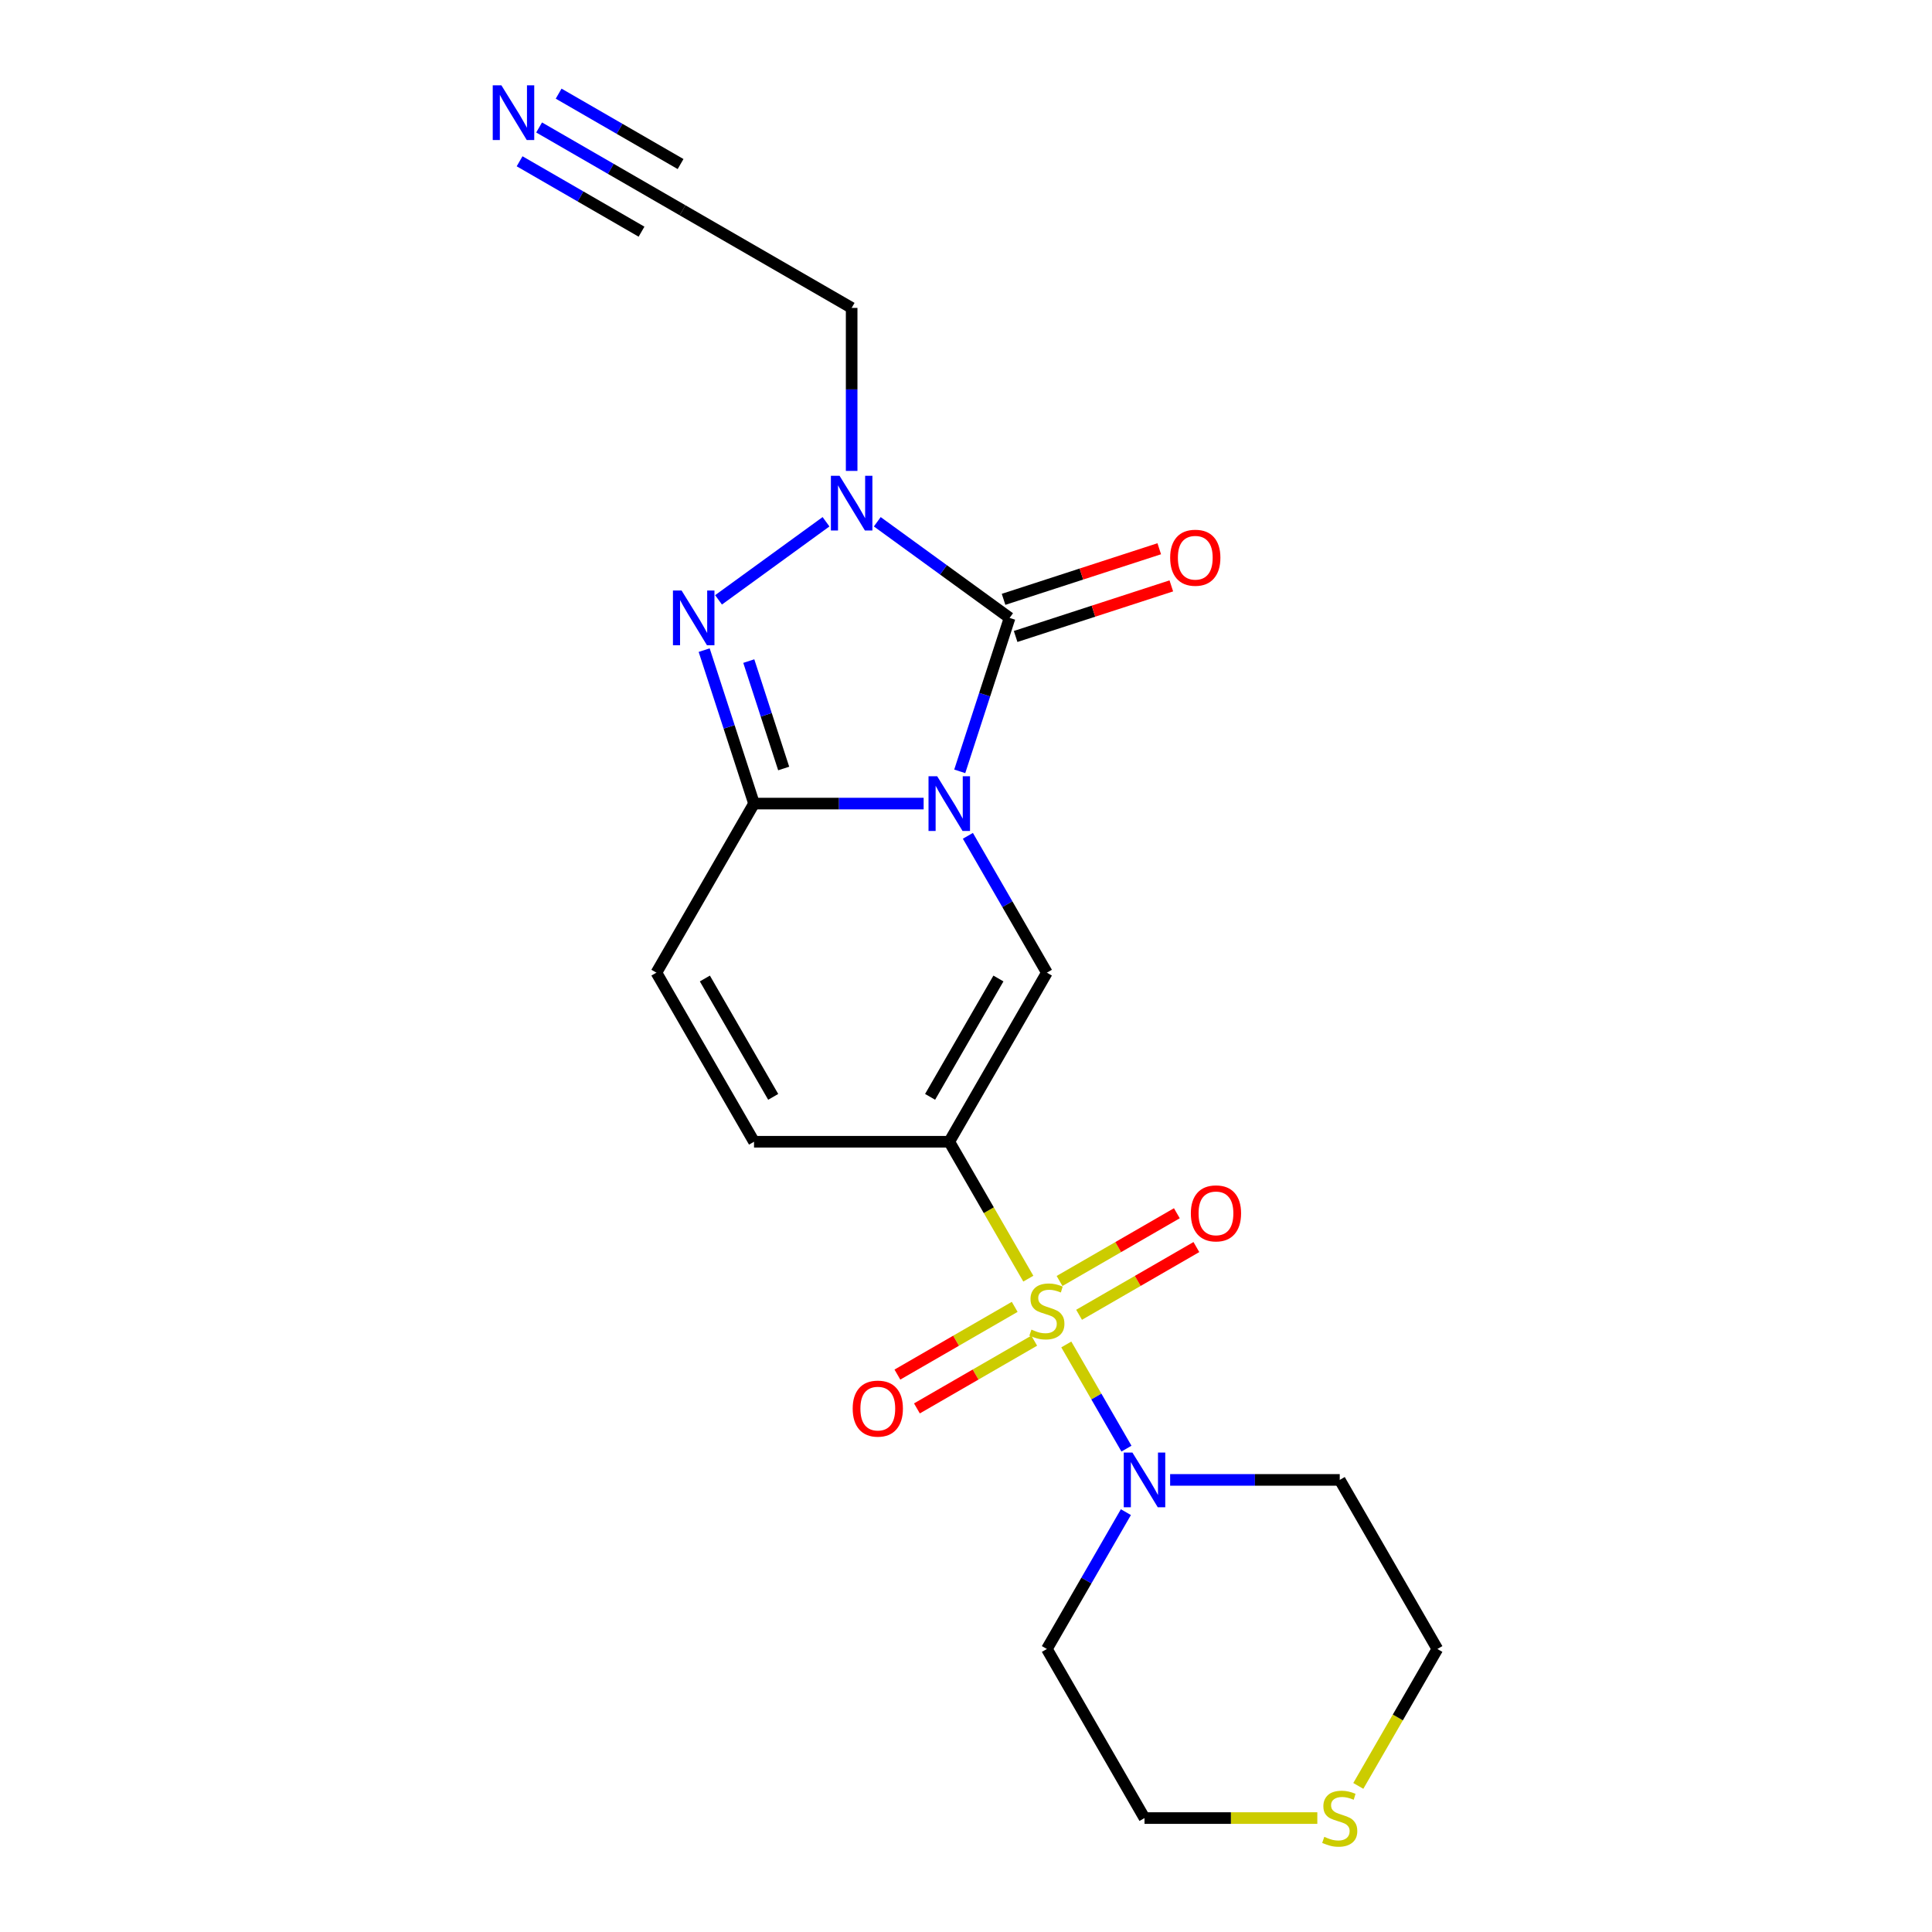 <?xml version='1.0' encoding='iso-8859-1'?>
<svg version='1.1' baseProfile='full'
              xmlns='http://www.w3.org/2000/svg'
                      xmlns:rdkit='http://www.rdkit.org/xml'
                      xmlns:xlink='http://www.w3.org/1999/xlink'
                  xml:space='preserve'
width='1000px' height='1000px' viewBox='0 0 1000 1000'>
<!-- END OF HEADER -->
<rect style='opacity:1.0;fill:#FFFFFF;stroke:none' width='1000' height='1000' x='0' y='0'> </rect>
<path class='bond-2' d='M 496.761,399.247 L 509.664,359.536' style='fill:none;fill-rule:evenodd;stroke:#0000FF;stroke-width:6px;stroke-linecap:butt;stroke-linejoin:miter;stroke-opacity:1' />
<path class='bond-2' d='M 509.664,359.536 L 522.567,319.825' style='fill:none;fill-rule:evenodd;stroke:#000000;stroke-width:6px;stroke-linecap:butt;stroke-linejoin:miter;stroke-opacity:1' />
<path class='bond-3' d='M 478.073,415.933 L 434.179,415.933' style='fill:none;fill-rule:evenodd;stroke:#0000FF;stroke-width:6px;stroke-linecap:butt;stroke-linejoin:miter;stroke-opacity:1' />
<path class='bond-3' d='M 434.179,415.933 L 390.284,415.933' style='fill:none;fill-rule:evenodd;stroke:#000000;stroke-width:6px;stroke-linecap:butt;stroke-linejoin:miter;stroke-opacity:1' />
<path class='bond-6' d='M 500.973,432.62 L 521.42,468.035' style='fill:none;fill-rule:evenodd;stroke:#0000FF;stroke-width:6px;stroke-linecap:butt;stroke-linejoin:miter;stroke-opacity:1' />
<path class='bond-6' d='M 521.42,468.035 L 541.866,503.449' style='fill:none;fill-rule:evenodd;stroke:#000000;stroke-width:6px;stroke-linecap:butt;stroke-linejoin:miter;stroke-opacity:1' />
<path class='bond-0' d='M 532.256,661.835 L 511.797,626.4' style='fill:none;fill-rule:evenodd;stroke:#CCCC00;stroke-width:6px;stroke-linecap:butt;stroke-linejoin:miter;stroke-opacity:1' />
<path class='bond-0' d='M 511.797,626.4 L 491.339,590.965' style='fill:none;fill-rule:evenodd;stroke:#000000;stroke-width:6px;stroke-linecap:butt;stroke-linejoin:miter;stroke-opacity:1' />
<path class='bond-7' d='M 551.916,695.888 L 567.483,722.851' style='fill:none;fill-rule:evenodd;stroke:#CCCC00;stroke-width:6px;stroke-linecap:butt;stroke-linejoin:miter;stroke-opacity:1' />
<path class='bond-7' d='M 567.483,722.851 L 583.05,749.813' style='fill:none;fill-rule:evenodd;stroke:#0000FF;stroke-width:6px;stroke-linecap:butt;stroke-linejoin:miter;stroke-opacity:1' />
<path class='bond-11' d='M 525.207,676.431 L 494.848,693.959' style='fill:none;fill-rule:evenodd;stroke:#CCCC00;stroke-width:6px;stroke-linecap:butt;stroke-linejoin:miter;stroke-opacity:1' />
<path class='bond-11' d='M 494.848,693.959 L 464.489,711.486' style='fill:none;fill-rule:evenodd;stroke:#FF0000;stroke-width:6px;stroke-linecap:butt;stroke-linejoin:miter;stroke-opacity:1' />
<path class='bond-11' d='M 535.313,693.934 L 504.954,711.462' style='fill:none;fill-rule:evenodd;stroke:#CCCC00;stroke-width:6px;stroke-linecap:butt;stroke-linejoin:miter;stroke-opacity:1' />
<path class='bond-11' d='M 504.954,711.462 L 474.595,728.99' style='fill:none;fill-rule:evenodd;stroke:#FF0000;stroke-width:6px;stroke-linecap:butt;stroke-linejoin:miter;stroke-opacity:1' />
<path class='bond-12' d='M 558.526,680.532 L 588.885,663.004' style='fill:none;fill-rule:evenodd;stroke:#CCCC00;stroke-width:6px;stroke-linecap:butt;stroke-linejoin:miter;stroke-opacity:1' />
<path class='bond-12' d='M 588.885,663.004 L 619.244,645.476' style='fill:none;fill-rule:evenodd;stroke:#FF0000;stroke-width:6px;stroke-linecap:butt;stroke-linejoin:miter;stroke-opacity:1' />
<path class='bond-12' d='M 548.42,663.029 L 578.779,645.501' style='fill:none;fill-rule:evenodd;stroke:#CCCC00;stroke-width:6px;stroke-linecap:butt;stroke-linejoin:miter;stroke-opacity:1' />
<path class='bond-12' d='M 578.779,645.501 L 609.138,627.973' style='fill:none;fill-rule:evenodd;stroke:#FF0000;stroke-width:6px;stroke-linecap:butt;stroke-linejoin:miter;stroke-opacity:1' />
<path class='bond-1' d='M 491.339,590.965 L 541.866,503.449' style='fill:none;fill-rule:evenodd;stroke:#000000;stroke-width:6px;stroke-linecap:butt;stroke-linejoin:miter;stroke-opacity:1' />
<path class='bond-1' d='M 481.415,567.733 L 516.784,506.471' style='fill:none;fill-rule:evenodd;stroke:#000000;stroke-width:6px;stroke-linecap:butt;stroke-linejoin:miter;stroke-opacity:1' />
<path class='bond-8' d='M 491.339,590.965 L 390.284,590.965' style='fill:none;fill-rule:evenodd;stroke:#000000;stroke-width:6px;stroke-linecap:butt;stroke-linejoin:miter;stroke-opacity:1' />
<path class='bond-4' d='M 522.567,319.825 L 488.322,294.945' style='fill:none;fill-rule:evenodd;stroke:#000000;stroke-width:6px;stroke-linecap:butt;stroke-linejoin:miter;stroke-opacity:1' />
<path class='bond-4' d='M 488.322,294.945 L 454.078,270.065' style='fill:none;fill-rule:evenodd;stroke:#0000FF;stroke-width:6px;stroke-linecap:butt;stroke-linejoin:miter;stroke-opacity:1' />
<path class='bond-14' d='M 525.689,329.436 L 565.981,316.344' style='fill:none;fill-rule:evenodd;stroke:#000000;stroke-width:6px;stroke-linecap:butt;stroke-linejoin:miter;stroke-opacity:1' />
<path class='bond-14' d='M 565.981,316.344 L 606.272,303.253' style='fill:none;fill-rule:evenodd;stroke:#FF0000;stroke-width:6px;stroke-linecap:butt;stroke-linejoin:miter;stroke-opacity:1' />
<path class='bond-14' d='M 519.444,310.214 L 559.735,297.122' style='fill:none;fill-rule:evenodd;stroke:#000000;stroke-width:6px;stroke-linecap:butt;stroke-linejoin:miter;stroke-opacity:1' />
<path class='bond-14' d='M 559.735,297.122 L 600.026,284.031' style='fill:none;fill-rule:evenodd;stroke:#FF0000;stroke-width:6px;stroke-linecap:butt;stroke-linejoin:miter;stroke-opacity:1' />
<path class='bond-5' d='M 390.284,415.933 L 377.381,376.222' style='fill:none;fill-rule:evenodd;stroke:#000000;stroke-width:6px;stroke-linecap:butt;stroke-linejoin:miter;stroke-opacity:1' />
<path class='bond-5' d='M 377.381,376.222 L 364.478,336.511' style='fill:none;fill-rule:evenodd;stroke:#0000FF;stroke-width:6px;stroke-linecap:butt;stroke-linejoin:miter;stroke-opacity:1' />
<path class='bond-5' d='M 405.635,397.775 L 396.603,369.977' style='fill:none;fill-rule:evenodd;stroke:#000000;stroke-width:6px;stroke-linecap:butt;stroke-linejoin:miter;stroke-opacity:1' />
<path class='bond-5' d='M 396.603,369.977 L 387.571,342.179' style='fill:none;fill-rule:evenodd;stroke:#0000FF;stroke-width:6px;stroke-linecap:butt;stroke-linejoin:miter;stroke-opacity:1' />
<path class='bond-9' d='M 390.284,415.933 L 339.757,503.449' style='fill:none;fill-rule:evenodd;stroke:#000000;stroke-width:6px;stroke-linecap:butt;stroke-linejoin:miter;stroke-opacity:1' />
<path class='bond-15' d='M 440.812,243.74 L 440.812,201.556' style='fill:none;fill-rule:evenodd;stroke:#0000FF;stroke-width:6px;stroke-linecap:butt;stroke-linejoin:miter;stroke-opacity:1' />
<path class='bond-15' d='M 440.812,201.556 L 440.812,159.371' style='fill:none;fill-rule:evenodd;stroke:#000000;stroke-width:6px;stroke-linecap:butt;stroke-linejoin:miter;stroke-opacity:1' />
<path class='bond-22' d='M 427.545,270.065 L 371.913,310.484' style='fill:none;fill-rule:evenodd;stroke:#0000FF;stroke-width:6px;stroke-linecap:butt;stroke-linejoin:miter;stroke-opacity:1' />
<path class='bond-17' d='M 605.66,765.997 L 649.554,765.997' style='fill:none;fill-rule:evenodd;stroke:#0000FF;stroke-width:6px;stroke-linecap:butt;stroke-linejoin:miter;stroke-opacity:1' />
<path class='bond-17' d='M 649.554,765.997 L 693.449,765.997' style='fill:none;fill-rule:evenodd;stroke:#000000;stroke-width:6px;stroke-linecap:butt;stroke-linejoin:miter;stroke-opacity:1' />
<path class='bond-18' d='M 582.76,782.684 L 562.313,818.098' style='fill:none;fill-rule:evenodd;stroke:#0000FF;stroke-width:6px;stroke-linecap:butt;stroke-linejoin:miter;stroke-opacity:1' />
<path class='bond-18' d='M 562.313,818.098 L 541.866,853.513' style='fill:none;fill-rule:evenodd;stroke:#000000;stroke-width:6px;stroke-linecap:butt;stroke-linejoin:miter;stroke-opacity:1' />
<path class='bond-21' d='M 390.284,590.965 L 339.757,503.449' style='fill:none;fill-rule:evenodd;stroke:#000000;stroke-width:6px;stroke-linecap:butt;stroke-linejoin:miter;stroke-opacity:1' />
<path class='bond-21' d='M 400.208,567.733 L 364.839,506.471' style='fill:none;fill-rule:evenodd;stroke:#000000;stroke-width:6px;stroke-linecap:butt;stroke-linejoin:miter;stroke-opacity:1' />
<path class='bond-10' d='M 279.046,65.976 L 316.171,87.41' style='fill:none;fill-rule:evenodd;stroke:#0000FF;stroke-width:6px;stroke-linecap:butt;stroke-linejoin:miter;stroke-opacity:1' />
<path class='bond-10' d='M 316.171,87.41 L 353.296,108.844' style='fill:none;fill-rule:evenodd;stroke:#000000;stroke-width:6px;stroke-linecap:butt;stroke-linejoin:miter;stroke-opacity:1' />
<path class='bond-10' d='M 268.941,83.479 L 300.497,101.698' style='fill:none;fill-rule:evenodd;stroke:#0000FF;stroke-width:6px;stroke-linecap:butt;stroke-linejoin:miter;stroke-opacity:1' />
<path class='bond-10' d='M 300.497,101.698 L 332.053,119.917' style='fill:none;fill-rule:evenodd;stroke:#000000;stroke-width:6px;stroke-linecap:butt;stroke-linejoin:miter;stroke-opacity:1' />
<path class='bond-10' d='M 289.152,48.473 L 320.708,66.692' style='fill:none;fill-rule:evenodd;stroke:#0000FF;stroke-width:6px;stroke-linecap:butt;stroke-linejoin:miter;stroke-opacity:1' />
<path class='bond-10' d='M 320.708,66.692 L 352.264,84.911' style='fill:none;fill-rule:evenodd;stroke:#000000;stroke-width:6px;stroke-linecap:butt;stroke-linejoin:miter;stroke-opacity:1' />
<path class='bond-13' d='M 353.296,108.844 L 440.812,159.371' style='fill:none;fill-rule:evenodd;stroke:#000000;stroke-width:6px;stroke-linecap:butt;stroke-linejoin:miter;stroke-opacity:1' />
<path class='bond-16' d='M 681.842,941.029 L 637.118,941.029' style='fill:none;fill-rule:evenodd;stroke:#CCCC00;stroke-width:6px;stroke-linecap:butt;stroke-linejoin:miter;stroke-opacity:1' />
<path class='bond-16' d='M 637.118,941.029 L 592.394,941.029' style='fill:none;fill-rule:evenodd;stroke:#000000;stroke-width:6px;stroke-linecap:butt;stroke-linejoin:miter;stroke-opacity:1' />
<path class='bond-23' d='M 703.059,924.383 L 723.518,888.948' style='fill:none;fill-rule:evenodd;stroke:#CCCC00;stroke-width:6px;stroke-linecap:butt;stroke-linejoin:miter;stroke-opacity:1' />
<path class='bond-23' d='M 723.518,888.948 L 743.976,853.513' style='fill:none;fill-rule:evenodd;stroke:#000000;stroke-width:6px;stroke-linecap:butt;stroke-linejoin:miter;stroke-opacity:1' />
<path class='bond-19' d='M 693.449,765.997 L 743.976,853.513' style='fill:none;fill-rule:evenodd;stroke:#000000;stroke-width:6px;stroke-linecap:butt;stroke-linejoin:miter;stroke-opacity:1' />
<path class='bond-20' d='M 541.866,853.513 L 592.394,941.029' style='fill:none;fill-rule:evenodd;stroke:#000000;stroke-width:6px;stroke-linecap:butt;stroke-linejoin:miter;stroke-opacity:1' />
<path  class='atom-0' d='M 485.079 401.773
L 494.359 416.773
Q 495.279 418.253, 496.759 420.933
Q 498.239 423.613, 498.319 423.773
L 498.319 401.773
L 502.079 401.773
L 502.079 430.093
L 498.199 430.093
L 488.239 413.693
Q 487.079 411.773, 485.839 409.573
Q 484.639 407.373, 484.279 406.693
L 484.279 430.093
L 480.599 430.093
L 480.599 401.773
L 485.079 401.773
' fill='#0000FF'/>
<path  class='atom-1' d='M 533.866 688.201
Q 534.186 688.321, 535.506 688.881
Q 536.826 689.441, 538.266 689.801
Q 539.746 690.121, 541.186 690.121
Q 543.866 690.121, 545.426 688.841
Q 546.986 687.521, 546.986 685.241
Q 546.986 683.681, 546.186 682.721
Q 545.426 681.761, 544.226 681.241
Q 543.026 680.721, 541.026 680.121
Q 538.506 679.361, 536.986 678.641
Q 535.506 677.921, 534.426 676.401
Q 533.386 674.881, 533.386 672.321
Q 533.386 668.761, 535.786 666.561
Q 538.226 664.361, 543.026 664.361
Q 546.306 664.361, 550.026 665.921
L 549.106 669.001
Q 545.706 667.601, 543.146 667.601
Q 540.386 667.601, 538.866 668.761
Q 537.346 669.881, 537.386 671.841
Q 537.386 673.361, 538.146 674.281
Q 538.946 675.201, 540.066 675.721
Q 541.226 676.241, 543.146 676.841
Q 545.706 677.641, 547.226 678.441
Q 548.746 679.241, 549.826 680.881
Q 550.946 682.481, 550.946 685.241
Q 550.946 689.161, 548.306 691.281
Q 545.706 693.361, 541.346 693.361
Q 538.826 693.361, 536.906 692.801
Q 535.026 692.281, 532.786 691.361
L 533.866 688.201
' fill='#CCCC00'/>
<path  class='atom-5' d='M 434.552 246.266
L 443.832 261.266
Q 444.752 262.746, 446.232 265.426
Q 447.712 268.106, 447.792 268.266
L 447.792 246.266
L 451.552 246.266
L 451.552 274.586
L 447.672 274.586
L 437.712 258.186
Q 436.552 256.266, 435.312 254.066
Q 434.112 251.866, 433.752 251.186
L 433.752 274.586
L 430.072 274.586
L 430.072 246.266
L 434.552 246.266
' fill='#0000FF'/>
<path  class='atom-6' d='M 352.797 305.665
L 362.077 320.665
Q 362.997 322.145, 364.477 324.825
Q 365.957 327.505, 366.037 327.665
L 366.037 305.665
L 369.797 305.665
L 369.797 333.985
L 365.917 333.985
L 355.957 317.585
Q 354.797 315.665, 353.557 313.465
Q 352.357 311.265, 351.997 310.585
L 351.997 333.985
L 348.317 333.985
L 348.317 305.665
L 352.797 305.665
' fill='#0000FF'/>
<path  class='atom-8' d='M 586.134 751.837
L 595.414 766.837
Q 596.334 768.317, 597.814 770.997
Q 599.294 773.677, 599.374 773.837
L 599.374 751.837
L 603.134 751.837
L 603.134 780.157
L 599.254 780.157
L 589.294 763.757
Q 588.134 761.837, 586.894 759.637
Q 585.694 757.437, 585.334 756.757
L 585.334 780.157
L 581.654 780.157
L 581.654 751.837
L 586.134 751.837
' fill='#0000FF'/>
<path  class='atom-11' d='M 259.52 44.157
L 268.8 59.157
Q 269.72 60.637, 271.2 63.317
Q 272.68 65.997, 272.76 66.157
L 272.76 44.157
L 276.52 44.157
L 276.52 72.477
L 272.64 72.477
L 262.68 56.077
Q 261.52 54.157, 260.28 51.957
Q 259.08 49.757, 258.72 49.077
L 258.72 72.477
L 255.04 72.477
L 255.04 44.157
L 259.52 44.157
' fill='#0000FF'/>
<path  class='atom-12' d='M 441.35 729.089
Q 441.35 722.289, 444.71 718.489
Q 448.07 714.689, 454.35 714.689
Q 460.63 714.689, 463.99 718.489
Q 467.35 722.289, 467.35 729.089
Q 467.35 735.969, 463.95 739.889
Q 460.55 743.769, 454.35 743.769
Q 448.11 743.769, 444.71 739.889
Q 441.35 736.009, 441.35 729.089
M 454.35 740.569
Q 458.67 740.569, 460.99 737.689
Q 463.35 734.769, 463.35 729.089
Q 463.35 723.529, 460.99 720.729
Q 458.67 717.889, 454.35 717.889
Q 450.03 717.889, 447.67 720.689
Q 445.35 723.489, 445.35 729.089
Q 445.35 734.809, 447.67 737.689
Q 450.03 740.569, 454.35 740.569
' fill='#FF0000'/>
<path  class='atom-13' d='M 616.382 628.034
Q 616.382 621.234, 619.742 617.434
Q 623.102 613.634, 629.382 613.634
Q 635.662 613.634, 639.022 617.434
Q 642.382 621.234, 642.382 628.034
Q 642.382 634.914, 638.982 638.834
Q 635.582 642.714, 629.382 642.714
Q 623.142 642.714, 619.742 638.834
Q 616.382 634.954, 616.382 628.034
M 629.382 639.514
Q 633.702 639.514, 636.022 636.634
Q 638.382 633.714, 638.382 628.034
Q 638.382 622.474, 636.022 619.674
Q 633.702 616.834, 629.382 616.834
Q 625.062 616.834, 622.702 619.634
Q 620.382 622.434, 620.382 628.034
Q 620.382 633.754, 622.702 636.634
Q 625.062 639.514, 629.382 639.514
' fill='#FF0000'/>
<path  class='atom-15' d='M 605.675 288.677
Q 605.675 281.877, 609.035 278.077
Q 612.395 274.277, 618.675 274.277
Q 624.955 274.277, 628.315 278.077
Q 631.675 281.877, 631.675 288.677
Q 631.675 295.557, 628.275 299.477
Q 624.875 303.357, 618.675 303.357
Q 612.435 303.357, 609.035 299.477
Q 605.675 295.597, 605.675 288.677
M 618.675 300.157
Q 622.995 300.157, 625.315 297.277
Q 627.675 294.357, 627.675 288.677
Q 627.675 283.117, 625.315 280.317
Q 622.995 277.477, 618.675 277.477
Q 614.355 277.477, 611.995 280.277
Q 609.675 283.077, 609.675 288.677
Q 609.675 294.397, 611.995 297.277
Q 614.355 300.157, 618.675 300.157
' fill='#FF0000'/>
<path  class='atom-17' d='M 685.449 950.749
Q 685.769 950.869, 687.089 951.429
Q 688.409 951.989, 689.849 952.349
Q 691.329 952.669, 692.769 952.669
Q 695.449 952.669, 697.009 951.389
Q 698.569 950.069, 698.569 947.789
Q 698.569 946.229, 697.769 945.269
Q 697.009 944.309, 695.809 943.789
Q 694.609 943.269, 692.609 942.669
Q 690.089 941.909, 688.569 941.189
Q 687.089 940.469, 686.009 938.949
Q 684.969 937.429, 684.969 934.869
Q 684.969 931.309, 687.369 929.109
Q 689.809 926.909, 694.609 926.909
Q 697.889 926.909, 701.609 928.469
L 700.689 931.549
Q 697.289 930.149, 694.729 930.149
Q 691.969 930.149, 690.449 931.309
Q 688.929 932.429, 688.969 934.389
Q 688.969 935.909, 689.729 936.829
Q 690.529 937.749, 691.649 938.269
Q 692.809 938.789, 694.729 939.389
Q 697.289 940.189, 698.809 940.989
Q 700.329 941.789, 701.409 943.429
Q 702.529 945.029, 702.529 947.789
Q 702.529 951.709, 699.889 953.829
Q 697.289 955.909, 692.929 955.909
Q 690.409 955.909, 688.489 955.349
Q 686.609 954.829, 684.369 953.909
L 685.449 950.749
' fill='#CCCC00'/>
</svg>
